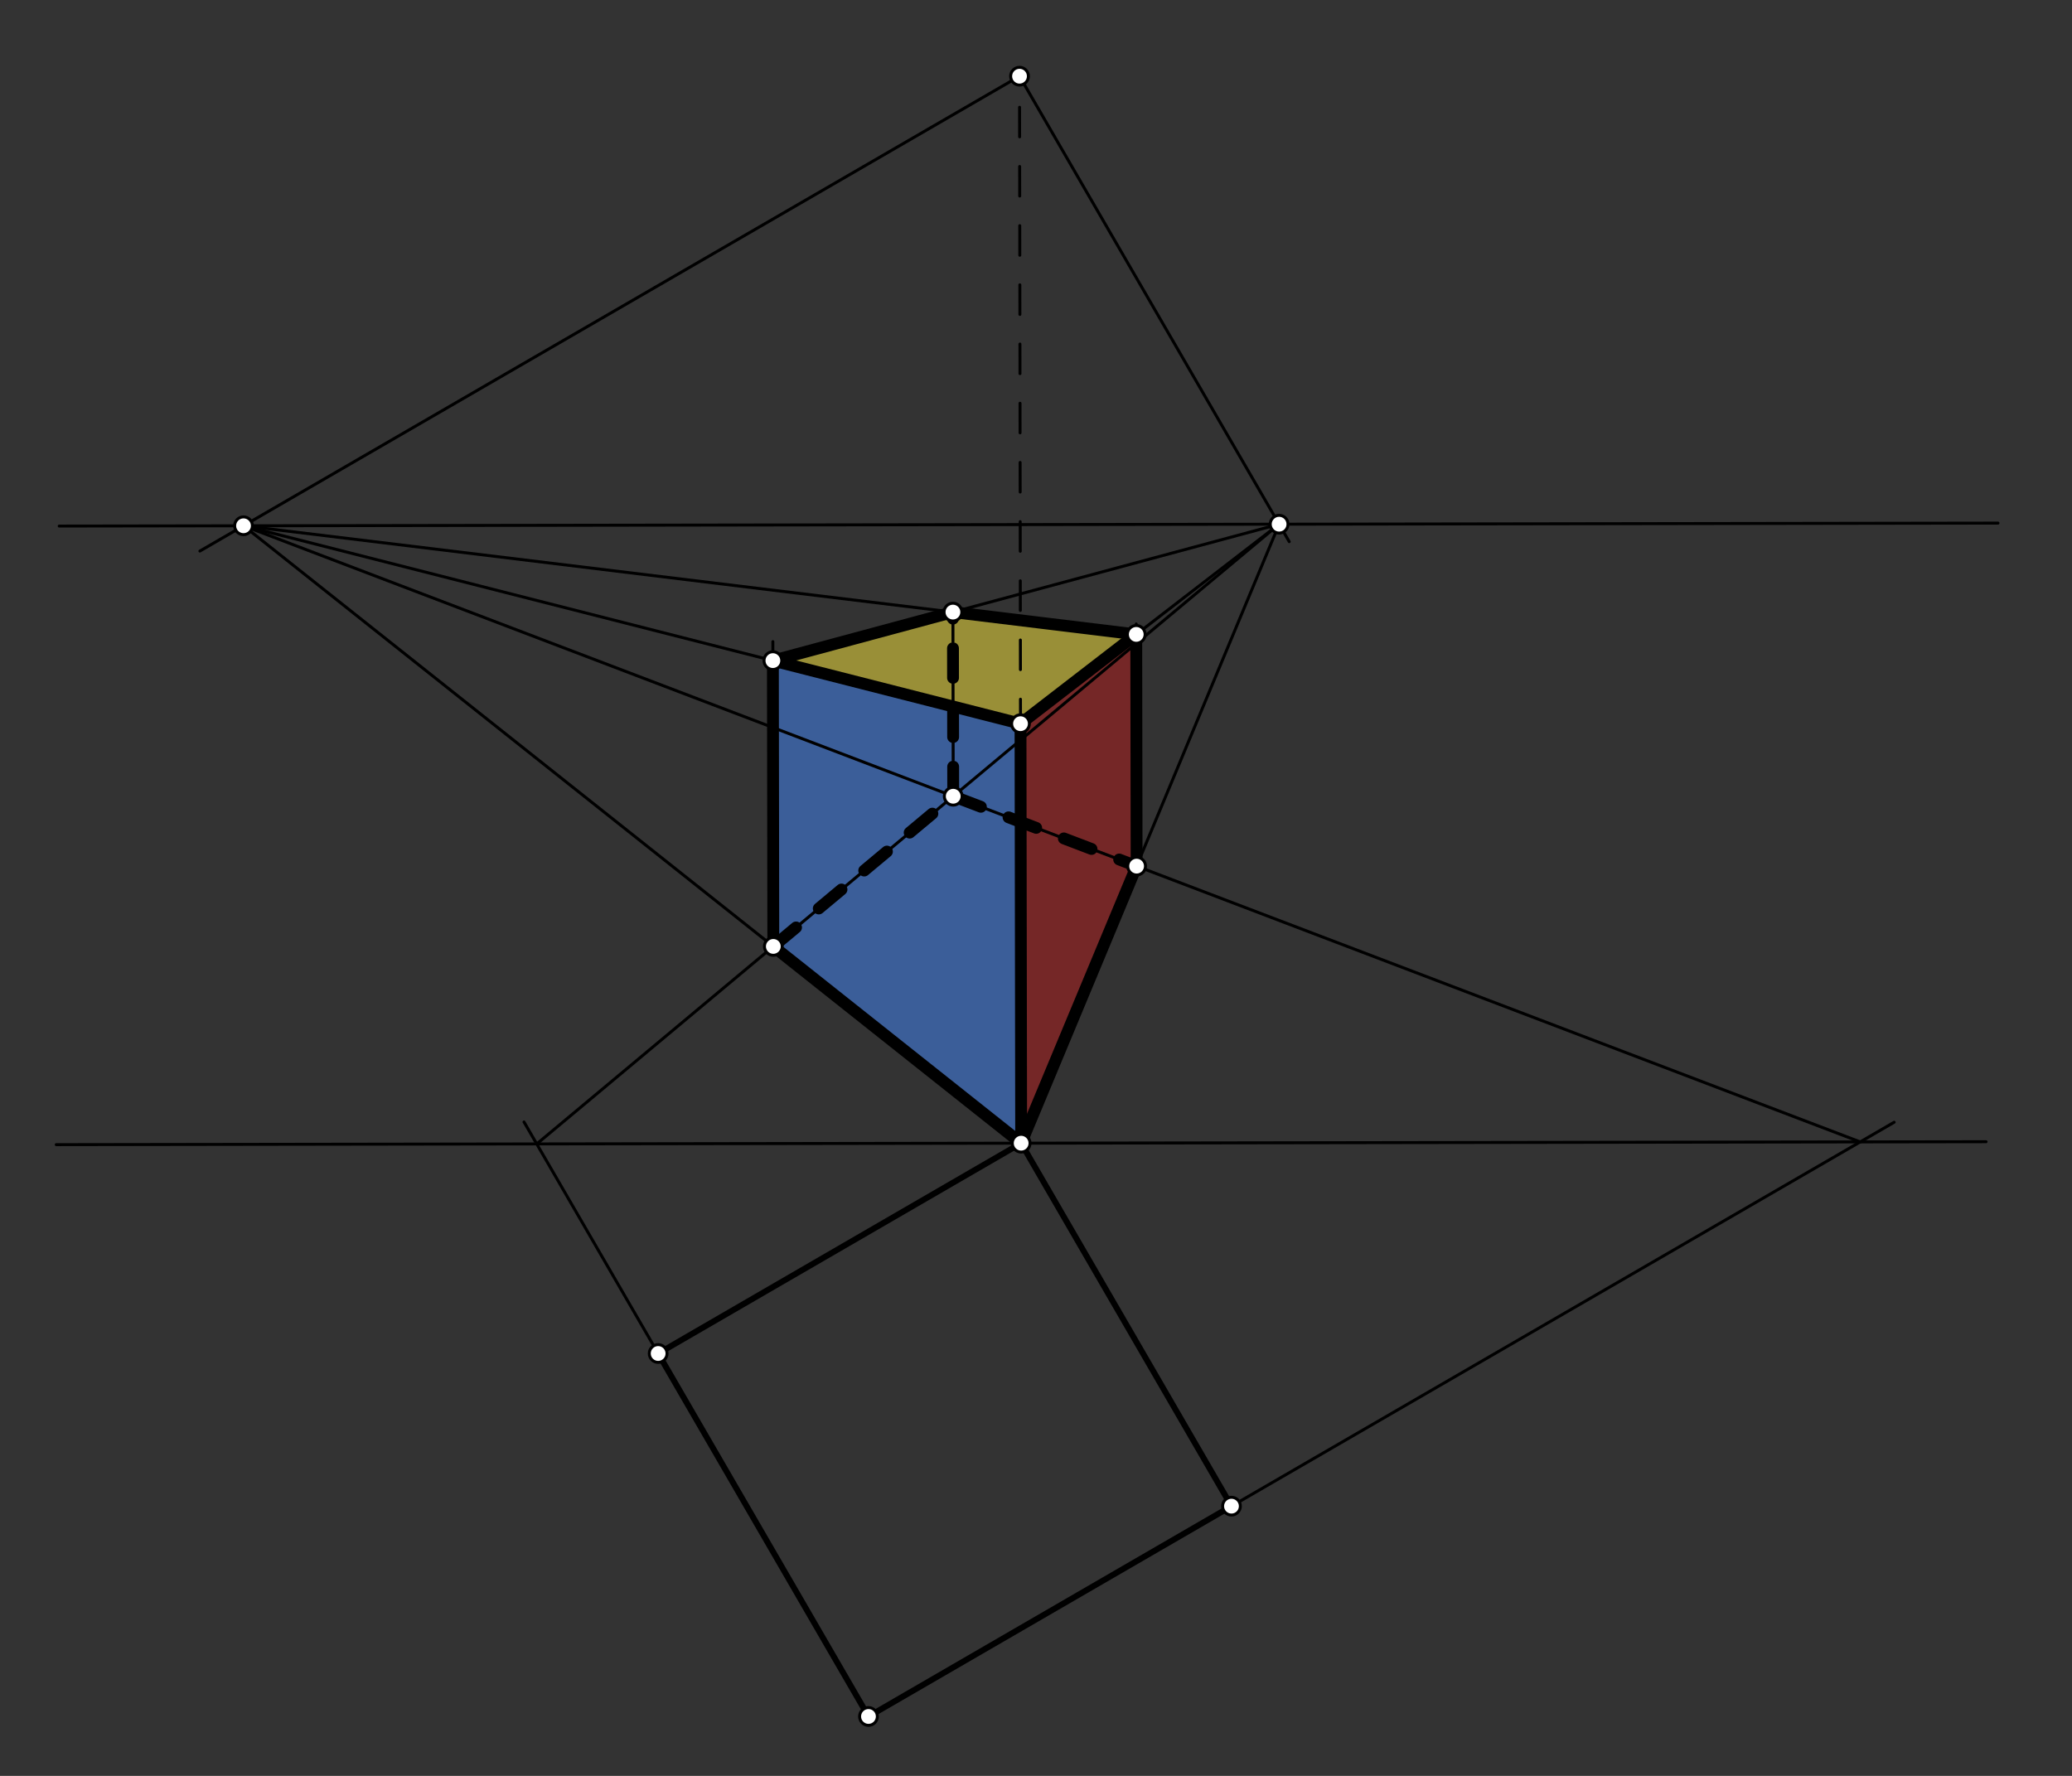 <svg xmlns="http://www.w3.org/2000/svg" class="svg--816" height="100%" preserveAspectRatio="xMidYMid meet" viewBox="0 0 700 600" width="100%"><rect x="0" y="0" width="700" height="600" fill="#333333" stroke="none"/><defs><marker id="marker-arrow" markerHeight="16" markerUnits="userSpaceOnUse" markerWidth="24" orient="auto-start-reverse" refX="24" refY="4" viewBox="0 0 24 8"><path d="M 0 0 L 24 4 L 0 8 z" stroke="inherit"></path></marker></defs><g class="aux-layer--949"></g><g class="main-layer--75a"><g class="element--733"><g fill="#448aff" opacity="0.5"><path d="M 261.258 319.756 L 344.985 386.237 L 344.768 244.505 L 261.111 223.195 L 261.258 319.756 Z" stroke="none"></path></g></g><g class="element--733"><g fill="#B71C1C" opacity="0.5"><path d="M 344.985 386.237 L 383.99 292.633 L 383.87 214.338 L 344.768 244.505 L 344.985 386.237 Z" stroke="none"></path></g></g><g class="element--733"><g fill="#FFEB3B" opacity="0.5"><path d="M 261.111 223.195 L 321.938 206.802 L 383.87 214.338 L 344.768 244.505 L 261.111 223.195 Z" stroke="none"></path></g></g><g class="element--733"><line stroke="#000000" stroke-dasharray="none" stroke-linecap="round" stroke-width="1" x1="20" x2="675" y1="177.734" y2="176.734"></line></g><g class="element--733"><line stroke="#000000" stroke-dasharray="none" stroke-linecap="round" stroke-width="1" x1="19" x2="670.969" y1="386.734" y2="385.739"></line></g><g class="element--733"><line stroke="#000000" stroke-dasharray="none" stroke-linecap="round" stroke-width="2" x1="344.985" x2="222.349" y1="386.237" y2="457.29"></line></g><g class="element--733"><line stroke="#000000" stroke-dasharray="none" stroke-linecap="round" stroke-width="2" x1="344.985" x2="416.038" y1="386.237" y2="508.872"></line></g><g class="element--733"><line stroke="#000000" stroke-dasharray="none" stroke-linecap="round" stroke-width="2" x1="416.038" x2="293.403" y1="508.872" y2="579.926"></line></g><g class="element--733"><line stroke="#000000" stroke-dasharray="none" stroke-linecap="round" stroke-width="2" x1="293.403" x2="222.349" y1="579.926" y2="457.29"></line></g><g class="element--733"><line stroke="#000000" stroke-dasharray="10" stroke-linecap="round" stroke-width="1" x1="344.985" x2="344.434" y1="386.237" y2="25.746"></line></g><g class="element--733"><line stroke="#000000" stroke-dasharray="none" stroke-linecap="round" stroke-width="1" x1="344.434" x2="67.529" y1="25.746" y2="186.181"></line></g><g class="element--733"><line stroke="#000000" stroke-dasharray="none" stroke-linecap="round" stroke-width="1" x1="344.434" x2="435.548" y1="25.746" y2="183.005"></line></g><g class="element--733"><line stroke="#000000" stroke-dasharray="none" stroke-linecap="round" stroke-width="1" x1="344.985" x2="344.768" y1="386.237" y2="244.505"></line></g><g class="element--733"><line stroke="#000000" stroke-dasharray="none" stroke-linecap="round" stroke-width="1" x1="344.768" x2="82.272" y1="244.505" y2="177.639"></line></g><g class="element--733"><line stroke="#000000" stroke-dasharray="none" stroke-linecap="round" stroke-width="1" x1="344.985" x2="82.272" y1="386.237" y2="177.639"></line></g><g class="element--733"><line stroke="#000000" stroke-dasharray="none" stroke-linecap="round" stroke-width="1" x1="344.768" x2="432.13" y1="244.505" y2="177.105"></line></g><g class="element--733"><line stroke="#000000" stroke-dasharray="none" stroke-linecap="round" stroke-width="1" x1="344.985" x2="432.13" y1="386.237" y2="177.105"></line></g><g class="element--733"><line stroke="#000000" stroke-dasharray="none" stroke-linecap="round" stroke-width="1" x1="416.038" x2="639.926" y1="508.872" y2="379.154"></line></g><g class="element--733"><line stroke="#000000" stroke-dasharray="none" stroke-linecap="round" stroke-width="1" x1="628.449" x2="82.272" y1="385.804" y2="177.639"></line></g><g class="element--733"><line stroke="#000000" stroke-dasharray="none" stroke-linecap="round" stroke-width="1" x1="222.349" x2="177.028" y1="457.29" y2="379.067"></line></g><g class="element--733"><line stroke="#000000" stroke-dasharray="none" stroke-linecap="round" stroke-width="1" x1="181.327" x2="432.13" y1="386.487" y2="177.105"></line></g><g class="element--733"><line stroke="#000000" stroke-dasharray="none" stroke-linecap="round" stroke-width="1" x1="261.258" x2="261.101" y1="319.756" y2="216.765"></line></g><g class="element--733"><line stroke="#000000" stroke-dasharray="none" stroke-linecap="round" stroke-width="1" x1="383.99" x2="383.865" y1="292.633" y2="210.812"></line></g><g class="element--733"><line stroke="#000000" stroke-dasharray="none" stroke-linecap="round" stroke-width="1" x1="261.111" x2="432.13" y1="223.195" y2="177.105"></line></g><g class="element--733"><line stroke="#000000" stroke-dasharray="none" stroke-linecap="round" stroke-width="1" x1="383.87" x2="82.272" y1="214.338" y2="177.639"></line></g><g class="element--733"><line stroke="#000000" stroke-dasharray="10" stroke-linecap="round" stroke-width="1" x1="321.938" x2="322.033" y1="206.802" y2="269.019"></line></g><g class="element--733"><line stroke="#000000" stroke-dasharray="none" stroke-linecap="round" stroke-width="4" x1="344.985" x2="383.99" y1="386.237" y2="292.633"></line></g><g class="element--733"><line stroke="#000000" stroke-dasharray="none" stroke-linecap="round" stroke-width="4" x1="383.99" x2="383.87" y1="292.633" y2="214.338"></line></g><g class="element--733"><line stroke="#000000" stroke-dasharray="none" stroke-linecap="round" stroke-width="4" x1="383.87" x2="344.768" y1="214.338" y2="244.505"></line></g><g class="element--733"><line stroke="#000000" stroke-dasharray="none" stroke-linecap="round" stroke-width="4" x1="344.768" x2="344.985" y1="244.505" y2="386.237"></line></g><g class="element--733"><line stroke="#000000" stroke-dasharray="none" stroke-linecap="round" stroke-width="4" x1="344.985" x2="261.258" y1="386.237" y2="319.756"></line></g><g class="element--733"><line stroke="#000000" stroke-dasharray="none" stroke-linecap="round" stroke-width="4" x1="261.258" x2="261.111" y1="319.756" y2="223.195"></line></g><g class="element--733"><line stroke="#000000" stroke-dasharray="none" stroke-linecap="round" stroke-width="4" x1="261.111" x2="344.768" y1="223.195" y2="244.505"></line></g><g class="element--733"><line stroke="#000000" stroke-dasharray="none" stroke-linecap="round" stroke-width="4" x1="261.111" x2="321.938" y1="223.195" y2="206.802"></line></g><g class="element--733"><line stroke="#000000" stroke-dasharray="none" stroke-linecap="round" stroke-width="4" x1="321.938" x2="383.87" y1="206.802" y2="214.338"></line></g><g class="element--733"><line stroke="#000000" stroke-dasharray="10" stroke-linecap="round" stroke-width="4" x1="261.258" x2="322.033" y1="319.756" y2="269.019"></line></g><g class="element--733"><line stroke="#000000" stroke-dasharray="10" stroke-linecap="round" stroke-width="4" x1="322.033" x2="321.938" y1="269.019" y2="206.802"></line></g><g class="element--733"><line stroke="#000000" stroke-dasharray="10" stroke-linecap="round" stroke-width="4" x1="322.033" x2="383.99" y1="269.019" y2="292.633"></line></g><g class="element--733"><circle cx="344.985" cy="386.237" r="3" stroke="#000000" stroke-width="1" fill="#ffffff"></circle>}</g><g class="element--733"><circle cx="222.349" cy="457.29" r="3" stroke="#000000" stroke-width="1" fill="#ffffff"></circle>}</g><g class="element--733"><circle cx="416.038" cy="508.872" r="3" stroke="#000000" stroke-width="1" fill="#ffffff"></circle>}</g><g class="element--733"><circle cx="293.403" cy="579.926" r="3" stroke="#000000" stroke-width="1" fill="#ffffff"></circle>}</g><g class="element--733"><circle cx="344.434" cy="25.746" r="3" stroke="#000000" stroke-width="1" fill="#ffffff"></circle>}</g><g class="element--733"><circle cx="82.272" cy="177.639" r="3" stroke="#000000" stroke-width="1" fill="#ffffff"></circle>}</g><g class="element--733"><circle cx="432.13" cy="177.105" r="3" stroke="#000000" stroke-width="1" fill="#ffffff"></circle>}</g><g class="element--733"><circle cx="344.768" cy="244.505" r="3" stroke="#000000" stroke-width="1" fill="#ffffff"></circle>}</g><g class="element--733"><circle cx="383.99" cy="292.633" r="3" stroke="#000000" stroke-width="1" fill="#ffffff"></circle>}</g><g class="element--733"><circle cx="261.258" cy="319.756" r="3" stroke="#000000" stroke-width="1" fill="#ffffff"></circle>}</g><g class="element--733"><circle cx="261.111" cy="223.195" r="3" stroke="#000000" stroke-width="1" fill="#ffffff"></circle>}</g><g class="element--733"><circle cx="383.87" cy="214.338" r="3" stroke="#000000" stroke-width="1" fill="#ffffff"></circle>}</g><g class="element--733"><circle cx="321.938" cy="206.802" r="3" stroke="#000000" stroke-width="1" fill="#ffffff"></circle>}</g><g class="element--733"><circle cx="322.033" cy="269.019" r="3" stroke="#000000" stroke-width="1" fill="#ffffff"></circle>}</g></g><g class="snaps-layer--ac6"></g><g class="temp-layer--52d"></g></svg>